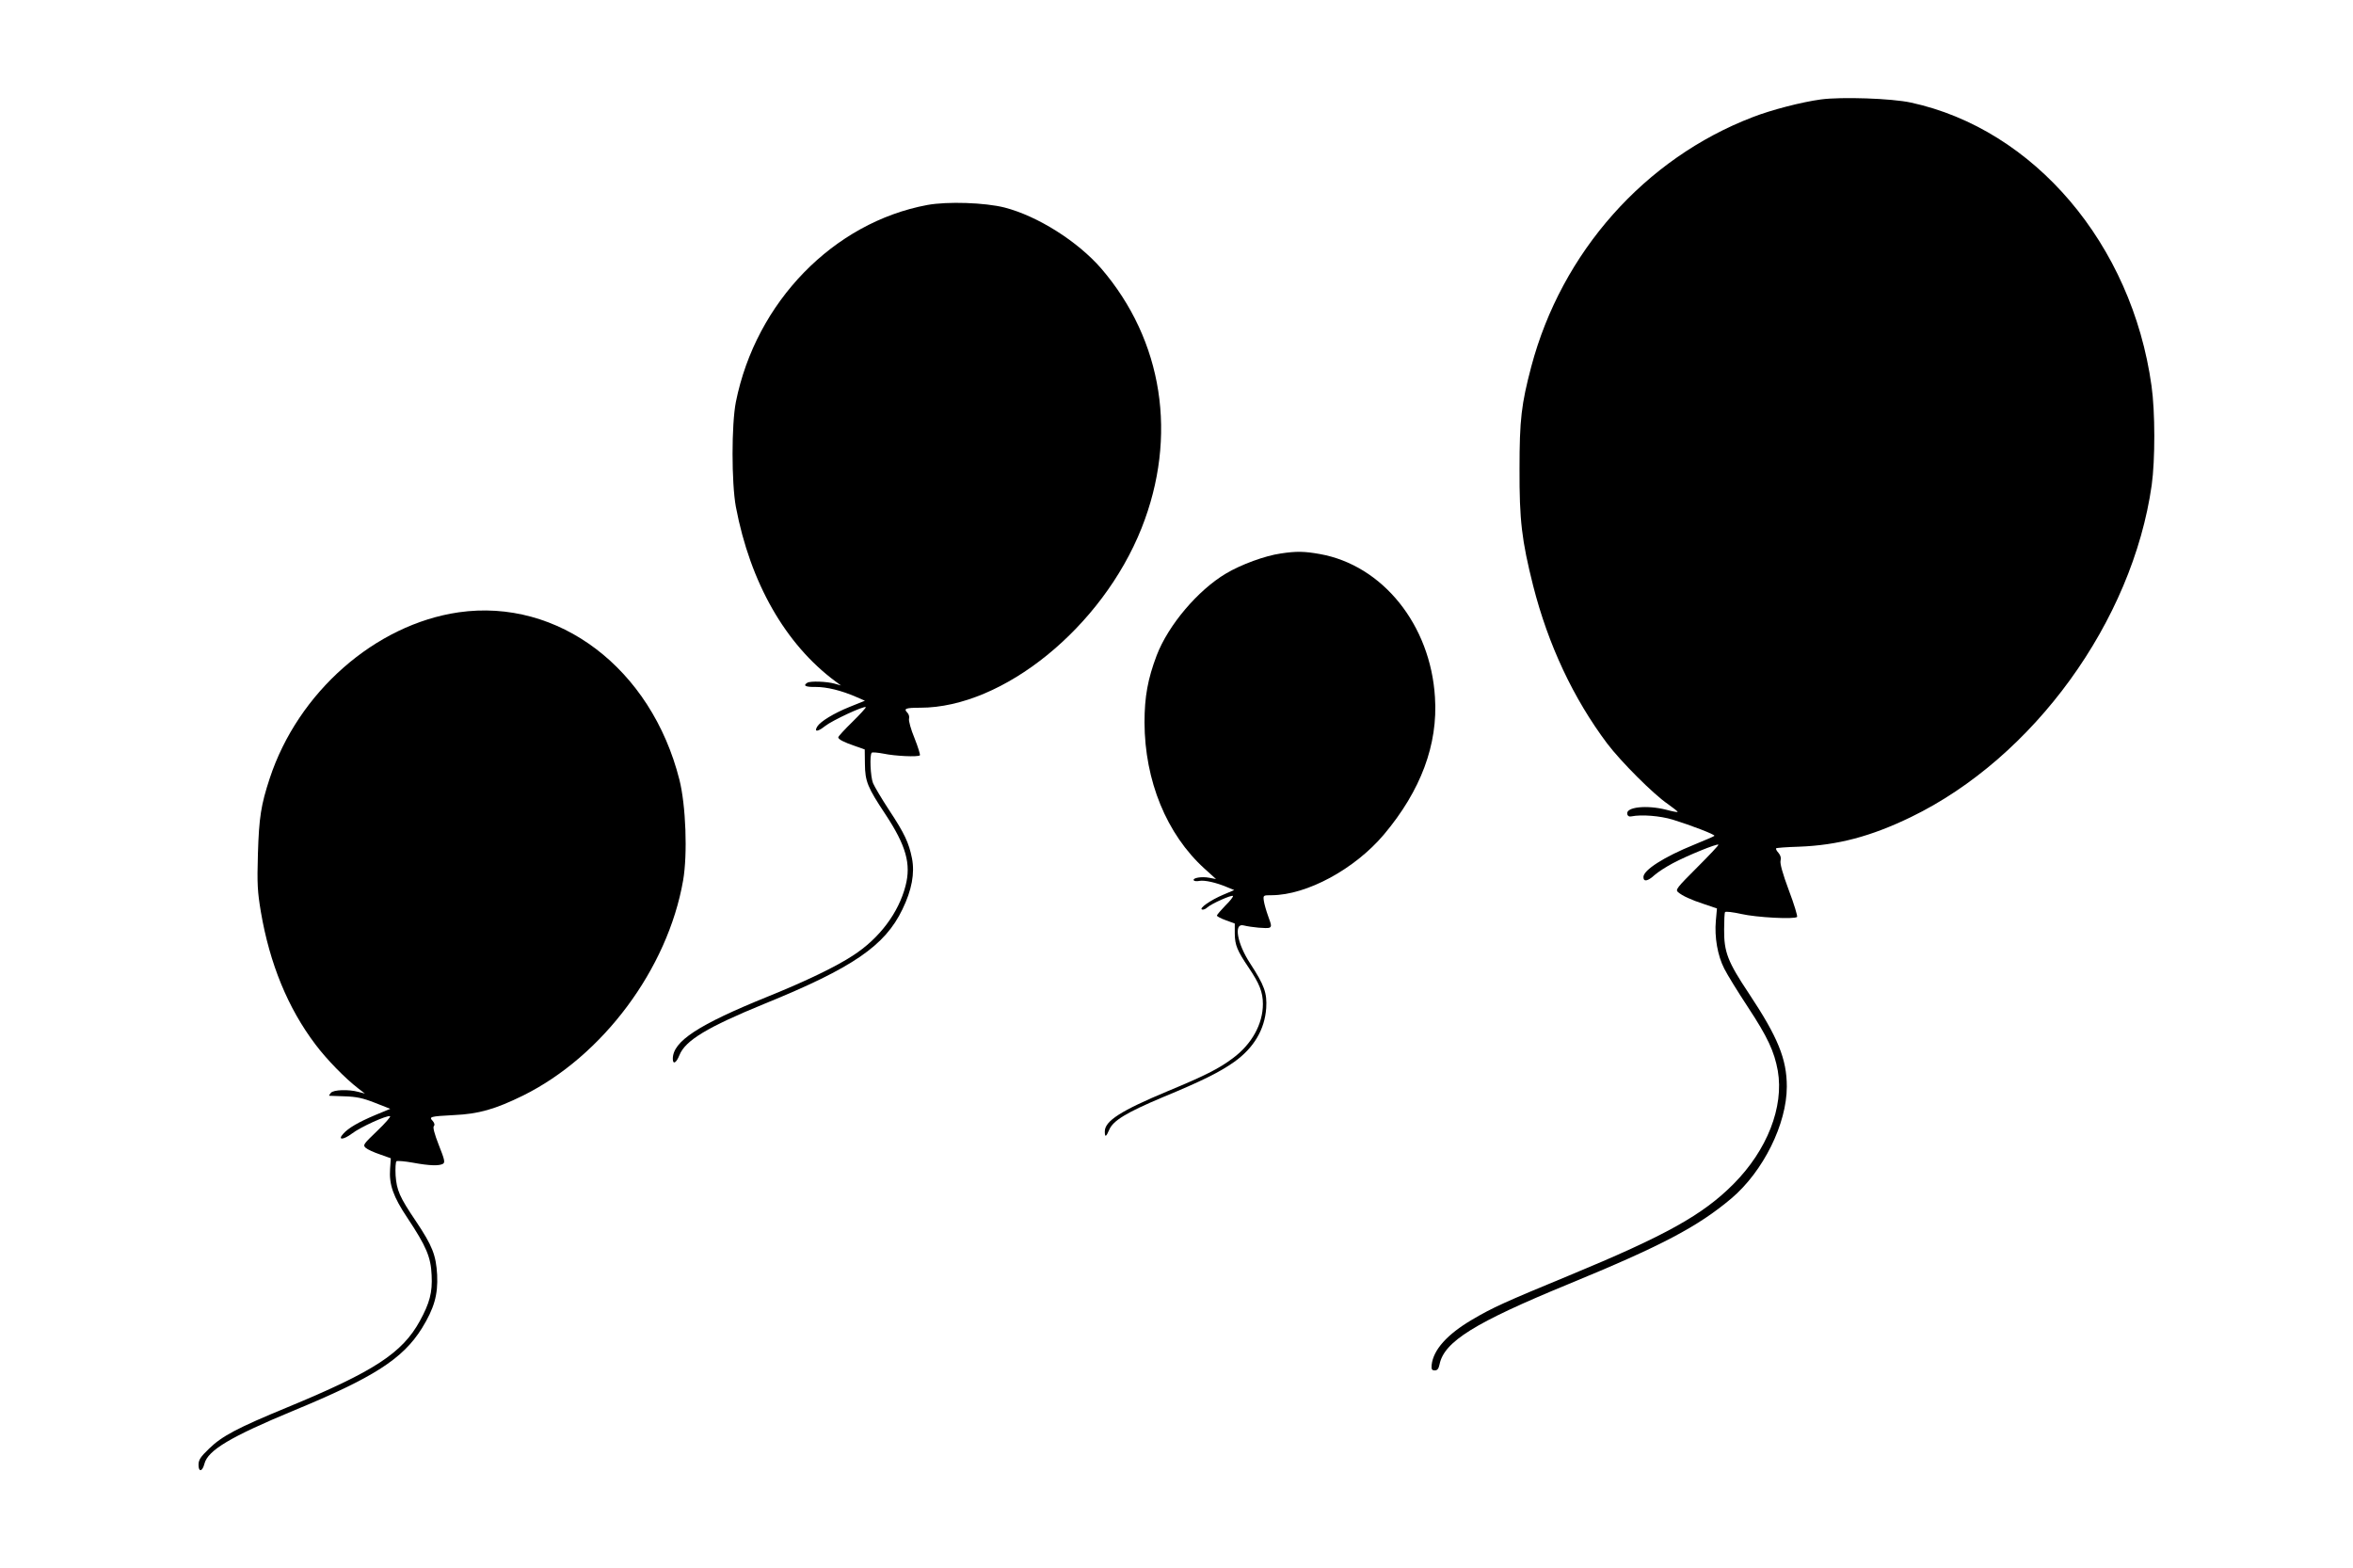  <svg version="1.0" xmlns="http://www.w3.org/2000/svg"
 width="1280pt" height="853pt" viewBox="0 0 1280 853"
 preserveAspectRatio="xMidYMid meet"><g transform="translate(0,853) scale(0.1,-0.1)"
fill="#000000" stroke="none">
<path d="M9905 7989 c-103 -14 -267 -56 -370 -96 -587 -225 -1040 -735 -1205
-1357 -54 -205 -64 -288 -64 -556 -1 -281 12 -389 74 -636 82 -322 219 -614
403 -859 75 -99 253 -277 330 -329 31 -22 55 -41 53 -43 -2 -2 -29 3 -62 12
-106 27 -220 15 -212 -23 2 -11 11 -16 23 -13 55 11 156 3 225 -18 100 -31
233 -82 226 -88 -2 -3 -52 -24 -110 -48 -163 -66 -276 -138 -276 -176 0 -28
24 -23 61 11 18 16 63 45 99 64 79 42 241 108 248 101 3 -2 -50 -58 -116 -124
-109 -109 -119 -121 -104 -134 25 -21 68 -41 144 -66 l68 -23 -6 -67 c-8 -88
9 -189 46 -261 16 -32 74 -126 128 -208 108 -164 144 -242 163 -347 34 -197
-58 -432 -241 -616 -167 -168 -368 -280 -895 -498 -351 -145 -415 -174 -527
-240 -136 -80 -211 -164 -220 -246 -2 -24 1 -30 17 -30 14 0 21 9 26 33 25
124 192 227 700 436 508 209 704 312 888 467 173 147 301 405 301 608 0 149
-48 268 -206 506 -116 174 -136 226 -135 350 0 47 2 89 5 93 3 5 43 0 88 -10
83 -19 290 -30 304 -16 3 4 -16 69 -45 145 -34 91 -49 146 -45 161 4 15 0 29
-11 42 -10 11 -16 22 -13 25 2 3 58 7 124 9 212 8 392 56 609 161 667 323
1205 1065 1310 1806 19 137 19 399 -1 540 -107 771 -639 1396 -1309 1541 -105
23 -379 32 -490 17z"/>
<path d="M5045 7415 c-511 -95 -933 -528 -1042 -1072 -24 -122 -24 -439 0
-570 78 -412 269 -748 542 -950 l30 -22 -35 10 c-43 12 -132 15 -148 5 -26
-16 -10 -24 46 -23 60 0 138 -19 219 -54 l48 -21 -82 -33 c-87 -35 -159 -79
-177 -107 -19 -31 2 -30 42 2 39 31 213 112 222 103 2 -2 -30 -38 -73 -80 -42
-41 -77 -79 -77 -84 0 -11 31 -27 93 -48 l51 -18 1 -79 c1 -95 14 -127 113
-276 111 -169 139 -268 108 -387 -38 -147 -142 -286 -286 -379 -91 -60 -255
-139 -460 -222 -383 -155 -520 -245 -520 -340 0 -33 19 -23 36 20 32 80 151
152 464 280 479 195 654 315 749 513 51 105 68 196 52 278 -17 85 -41 136
-125 263 -40 61 -79 127 -87 146 -14 36 -19 153 -7 165 3 4 33 1 65 -5 61 -13
187 -19 197 -9 3 3 -10 45 -29 93 -20 48 -33 96 -30 106 3 10 -1 25 -9 33 -22
22 -10 27 70 27 450 0 989 437 1204 977 198 499 117 1021 -220 1413 -128 147
-344 284 -525 331 -107 27 -310 34 -420 14z"/>
<path d="M6967 5519 c-85 -12 -216 -60 -298 -109 -153 -91 -314 -281 -377
-446 -48 -127 -66 -224 -66 -364 1 -317 120 -608 326 -795 l63 -57 -37 7 c-42
8 -92 -1 -84 -14 3 -5 17 -6 31 -3 28 5 91 -9 150 -34 l39 -16 -59 -25 c-69
-29 -135 -75 -116 -81 7 -2 20 3 29 12 24 21 132 69 139 62 3 -3 -15 -27 -41
-52 -25 -26 -46 -50 -46 -55 0 -4 22 -16 48 -25 l49 -18 0 -56 c1 -62 13 -91
75 -183 59 -87 78 -134 78 -199 0 -109 -61 -219 -164 -295 -76 -57 -154 -96
-354 -179 -254 -106 -342 -162 -342 -219 0 -34 7 -31 24 9 21 50 94 94 291
177 213 88 311 137 390 193 106 76 165 176 173 292 5 83 -10 124 -88 244 -70
107 -90 219 -36 206 45 -11 126 -18 141 -13 13 6 12 13 -6 62 -11 30 -22 69
-24 85 -4 30 -3 30 43 30 191 1 452 142 611 331 200 238 294 489 277 746 -24
394 -285 718 -626 779 -84 15 -128 16 -213 3z"/>
<path d="M2495 5199 c-454 -66 -874 -435 -1028 -904 -47 -143 -58 -211 -64
-410 -5 -165 -2 -207 16 -315 48 -282 147 -524 297 -722 60 -80 161 -184 234
-240 l35 -27 -35 9 c-54 15 -136 12 -150 -5 -7 -8 -11 -15 -9 -16 2 0 40 -1
84 -3 63 -2 98 -9 164 -35 l84 -33 -82 -34 c-90 -38 -146 -70 -174 -102 -32
-35 0 -34 47 1 45 35 190 101 208 95 5 -2 -26 -38 -70 -80 -75 -72 -79 -77
-63 -92 10 -9 45 -25 78 -36 l59 -21 -4 -58 c-6 -85 17 -151 94 -266 103 -155
128 -214 132 -312 5 -94 -11 -152 -64 -249 -96 -175 -250 -275 -719 -469 -274
-113 -357 -157 -427 -225 -48 -46 -58 -62 -58 -89 0 -41 21 -37 32 6 19 74
143 147 482 288 441 182 597 283 701 449 67 109 88 182 83 291 -6 107 -26 158
-115 291 -90 133 -105 169 -111 250 -2 39 0 74 5 77 5 3 45 0 89 -8 92 -17
143 -18 164 -6 12 8 8 24 -23 102 -24 61 -33 97 -27 103 6 6 4 16 -6 28 -22
23 -15 25 116 32 134 6 224 32 375 106 434 215 787 689 871 1170 25 144 15
409 -20 548 -153 606 -658 989 -1201 911z"/>
</g>
</svg>
